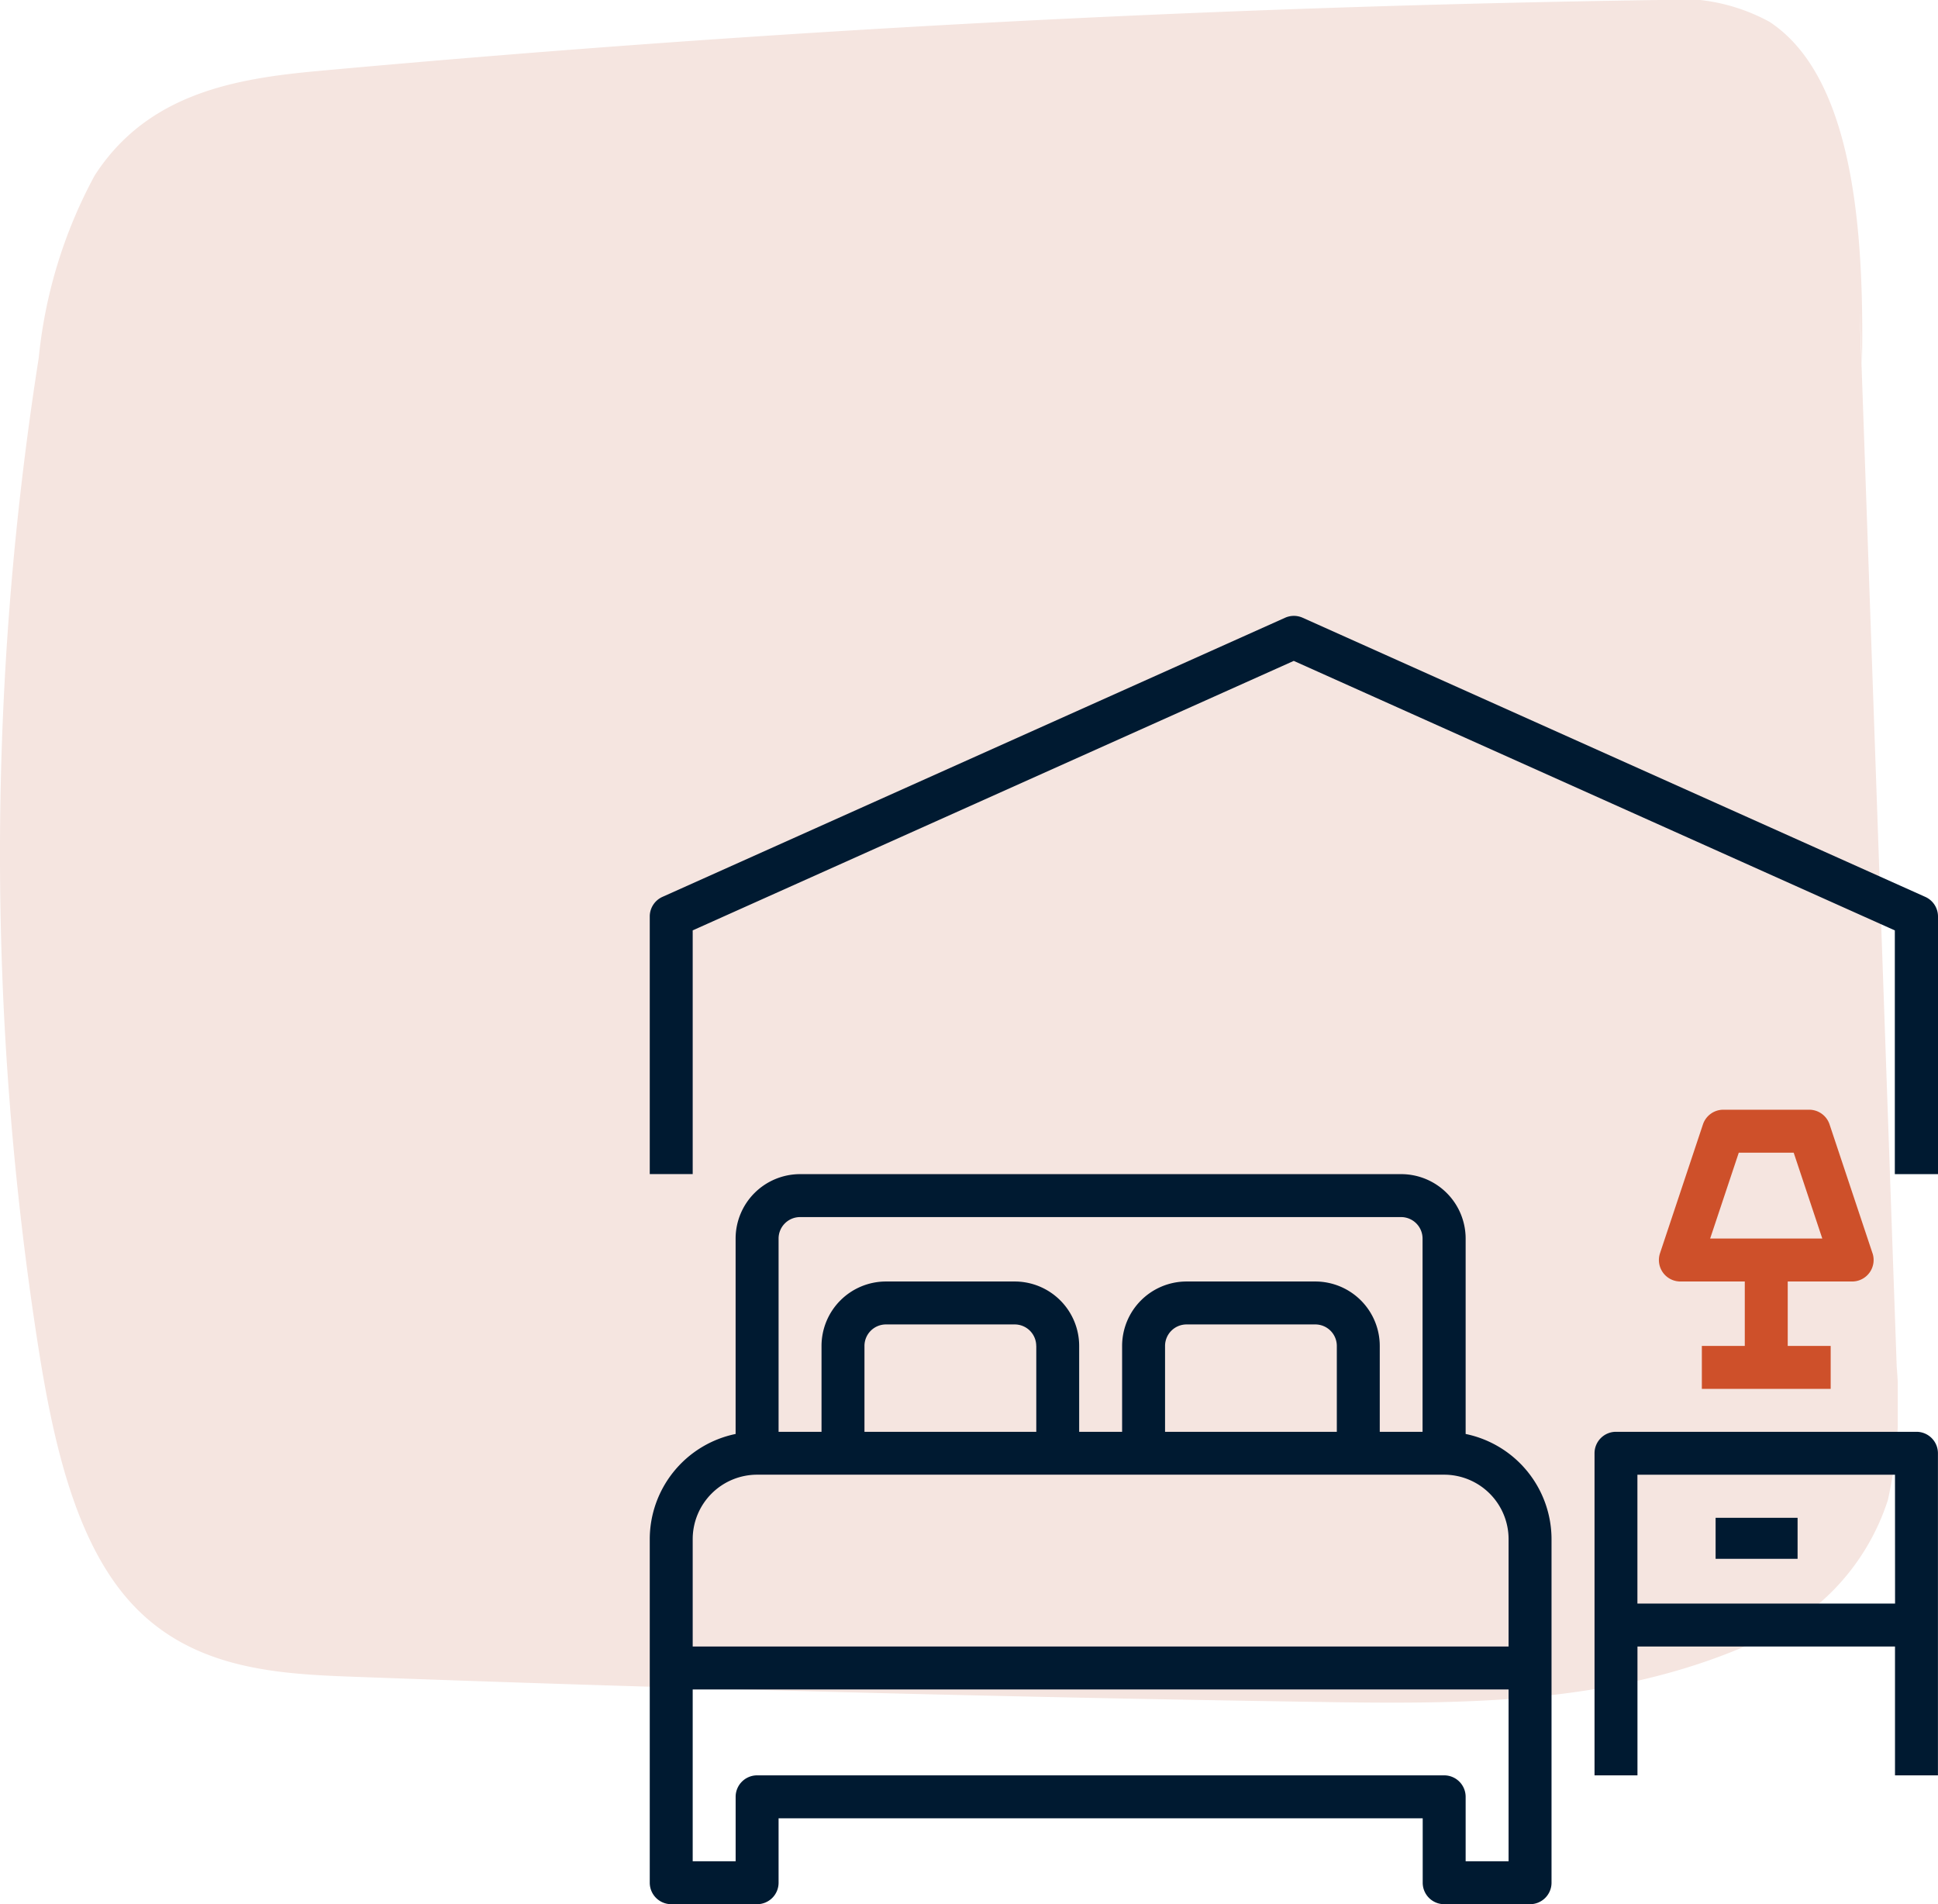 <svg xmlns="http://www.w3.org/2000/svg" xmlns:xlink="http://www.w3.org/1999/xlink" width="67.065" height="65.89" viewBox="0 0 67.065 65.89"><defs><clipPath id="a"><rect width="65.672" height="58.918" fill="#f5e5e0"/></clipPath></defs><g transform="translate(494.157 -3984.43)"><g transform="translate(-179 186)"><g transform="translate(-315.157 3798.43)"><g clip-path="url(#a)"><path d="M65.636,47.291Q64.994,29,64.352,10.714l.083,1.858c.076-4.453-.261-9.885-3.2-11.816A6.488,6.488,0,0,0,57.414,0Q34.221.338,11.067,2.451c-2.812.257-5.928.73-7.79,3.62A16.686,16.686,0,0,0,1.341,12.38a110.511,110.511,0,0,0-.014,34.241c.51,3.23,1.259,6.626,3.117,8.742C6.5,57.7,9.392,57.916,12.065,58.015q16.743.621,33.493.877c5.016.077,10.131.11,14.914-1.959a7.93,7.93,0,0,0,4.859-5.028,15.3,15.3,0,0,0,.305-4.614" transform="translate(0 0)" fill="#f5e5e0"/></g></g></g><g transform="translate(-471.672 4005.741)"><g transform="translate(0 19.318)"><path d="M28.234,216.991v-6.762A2.232,2.232,0,0,0,26,208H5.2a2.232,2.232,0,0,0-2.229,2.229v6.762A3.722,3.722,0,0,0,0,220.631v11.888a.743.743,0,0,0,.743.743H3.715a.743.743,0,0,0,.743-.743V230.29h22.29v2.229a.743.743,0,0,0,.743.743h2.972a.743.743,0,0,0,.743-.743V220.631A3.722,3.722,0,0,0,28.234,216.991ZM4.458,210.229a.744.744,0,0,1,.743-.743H26a.744.744,0,0,1,.743.743v6.687H25.262v-2.972a2.232,2.232,0,0,0-2.229-2.229H18.575a2.232,2.232,0,0,0-2.229,2.229v2.972H14.86v-2.972a2.232,2.232,0,0,0-2.229-2.229H8.173a2.232,2.232,0,0,0-2.229,2.229v2.972H4.458Zm19.318,3.715v2.972H17.832v-2.972a.744.744,0,0,1,.743-.743h4.458A.744.744,0,0,1,23.776,213.944Zm-10.4,0v2.972H7.43v-2.972a.744.744,0,0,1,.743-.743h4.458A.744.744,0,0,1,13.374,213.944ZM29.72,231.776H28.234v-2.229a.743.743,0,0,0-.743-.743H3.715a.743.743,0,0,0-.743.743v2.229H1.486v-5.944H29.72Zm0-7.43H1.486v-3.715A2.232,2.232,0,0,1,3.715,218.4H27.491a2.232,2.232,0,0,1,2.229,2.229Z" transform="translate(0 -208)" fill="#001a31"/></g><g transform="translate(32.692 28.234)"><path d="M363.145,304h-10.4a.743.743,0,0,0-.743.743v11.145h1.486V311.43H362.4v4.458h1.486V304.743A.743.743,0,0,0,363.145,304Zm-.743,5.944h-8.916v-4.458H362.4Z" transform="translate(-352 -304)" fill="#001a31"/></g><g transform="translate(36.884 31.21)"><g transform="translate(0 0)"><rect width="2.837" height="1.419" fill="#001a31"/></g></g><g transform="translate(34.92 17.089)"><path d="M383.39,188.965l-1.486-4.458A.743.743,0,0,0,381.2,184h-2.972a.743.743,0,0,0-.705.508l-1.486,4.458a.743.743,0,0,0,.705.978h2.229v2.229h-1.486v1.486h4.458v-1.486h-1.486v-2.229h2.229a.744.744,0,0,0,.705-.979Zm-5.618-.507.991-2.972h1.9l.99,2.972Z" transform="translate(-375.997 -184)" fill="#ce502a"/></g><g transform="translate(0 0)"><path d="M44.14,9.724,22.594.065a.747.747,0,0,0-.608,0L.439,9.724A.744.744,0,0,0,0,10.4v8.916H1.486V10.883l20.8-9.325,20.8,9.326v8.434H44.58V10.4A.744.744,0,0,0,44.14,9.724Z" transform="translate(0 0)" fill="#001a31"/></g></g></g></svg>